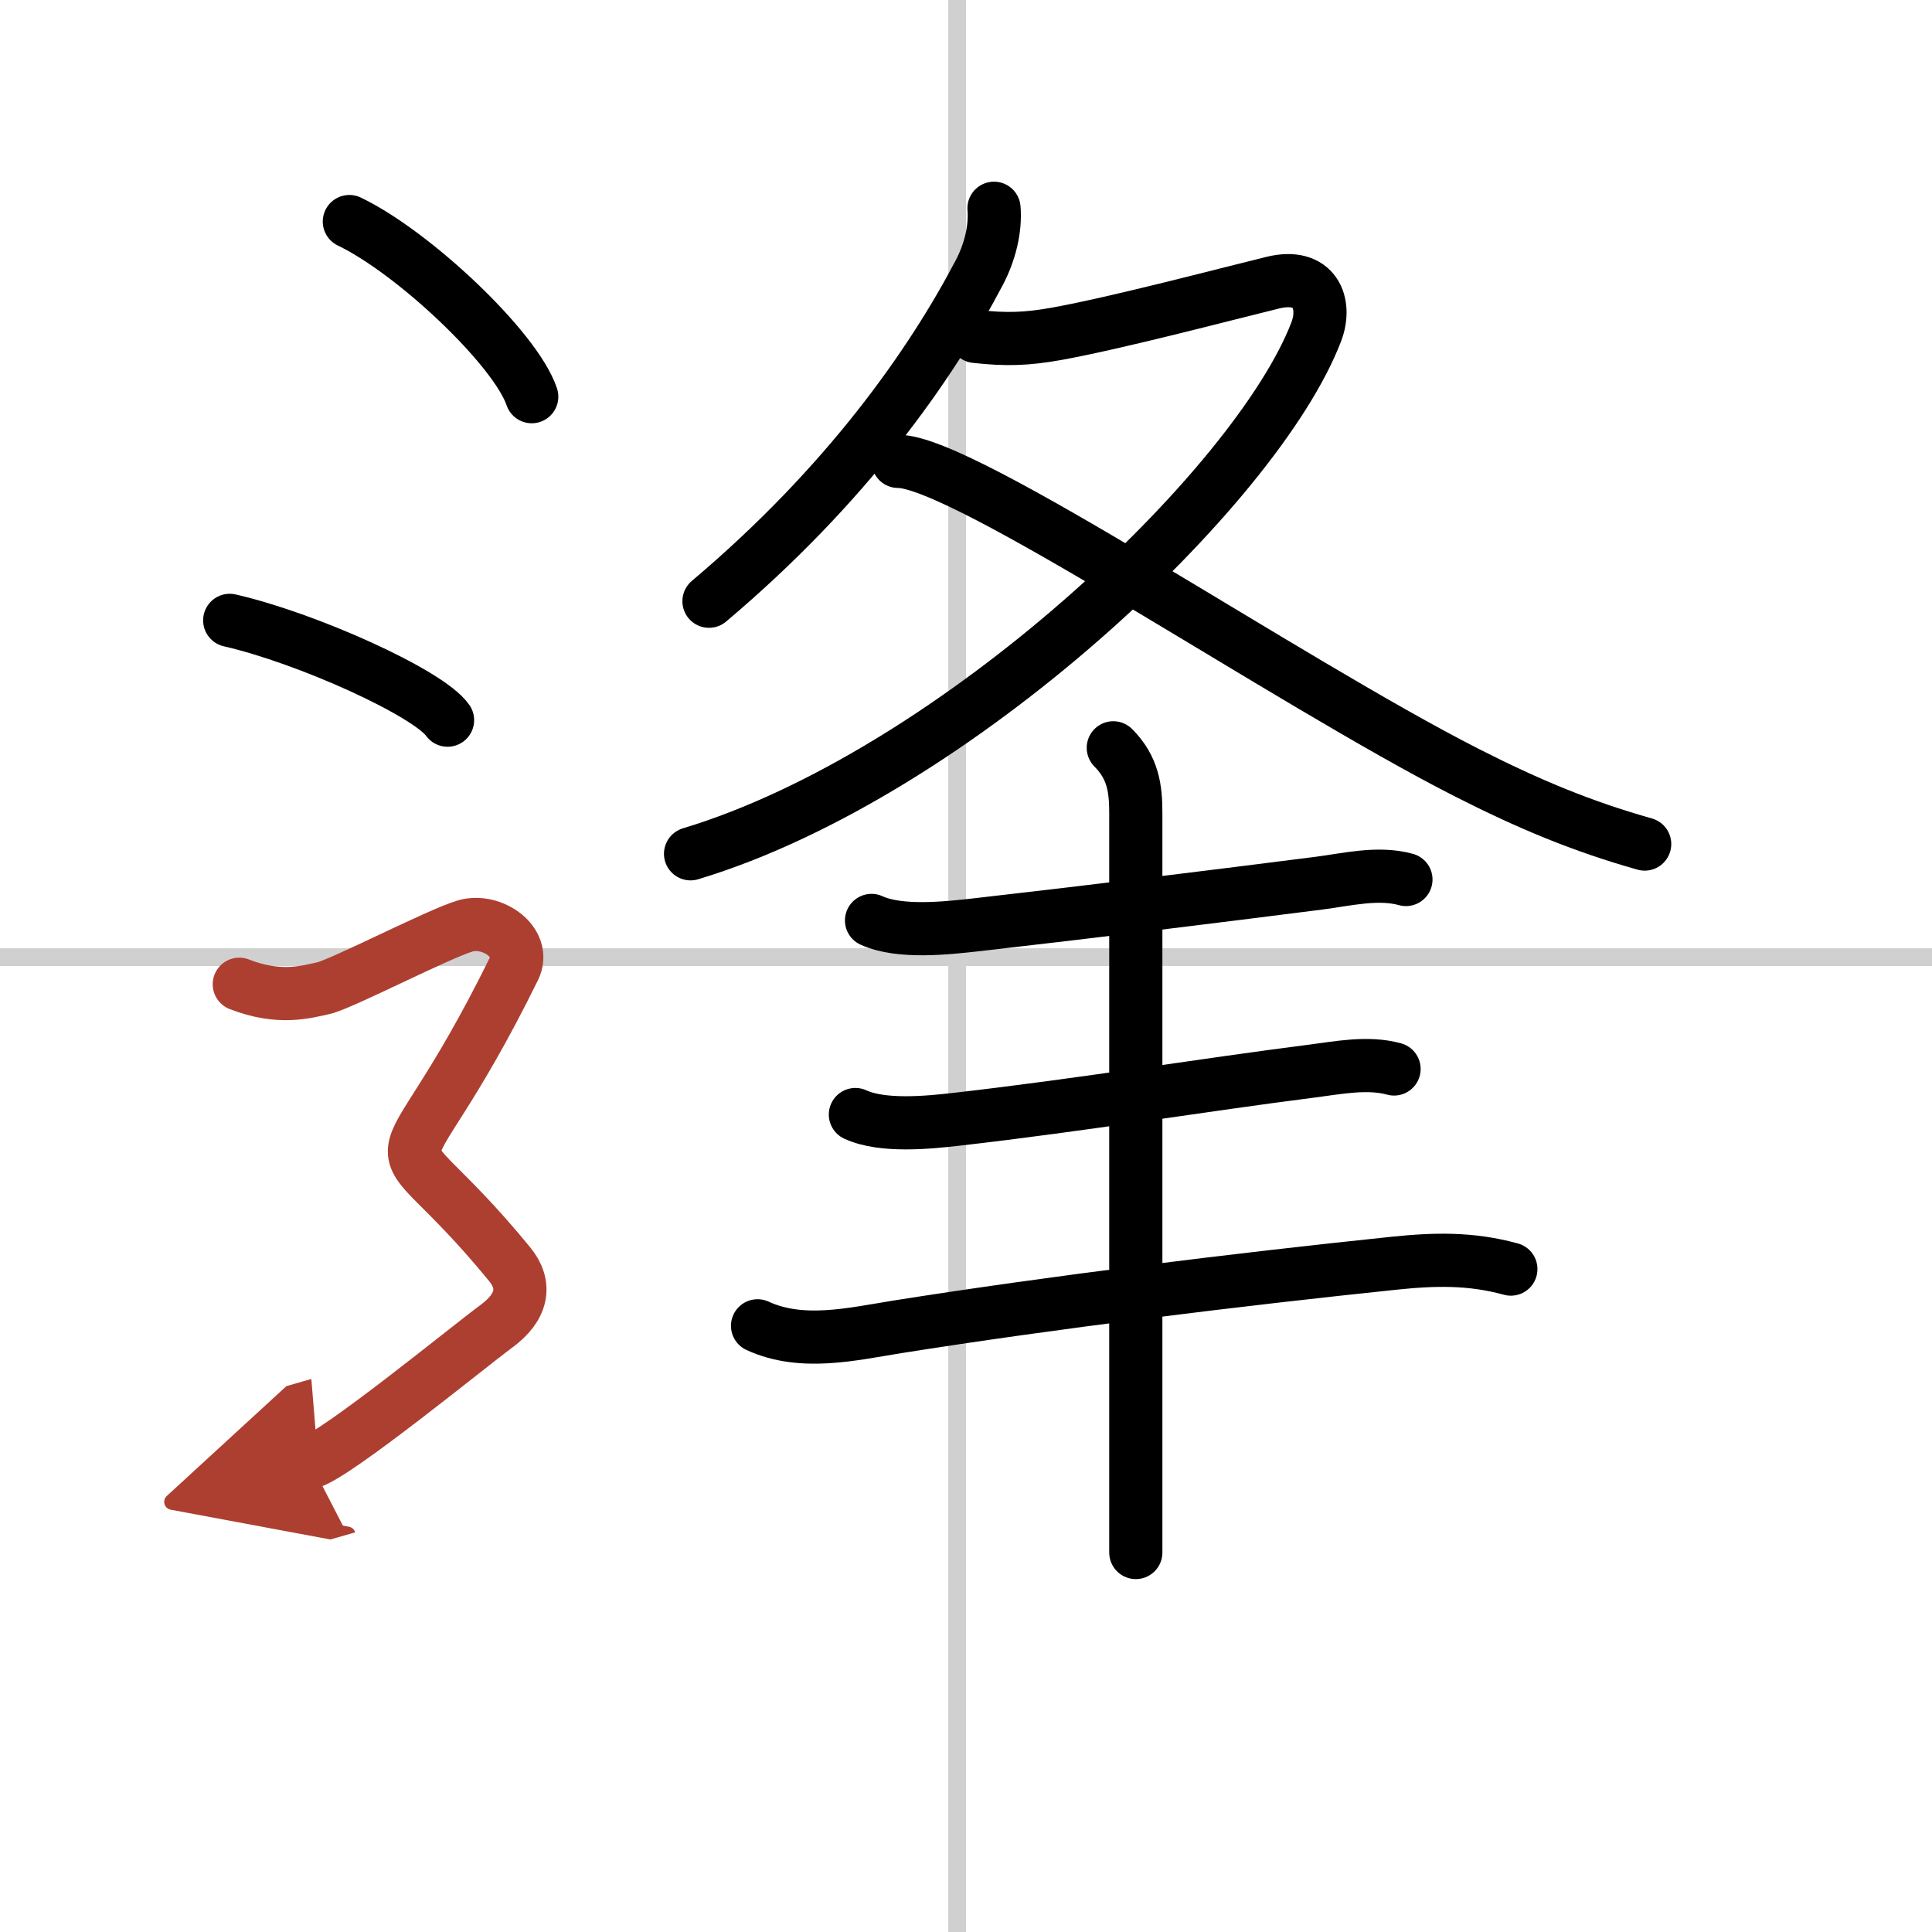 <svg width="400" height="400" viewBox="0 0 109 109" xmlns="http://www.w3.org/2000/svg"><defs><marker id="a" markerWidth="4" orient="auto" refX="1" refY="5" viewBox="0 0 10 10"><polyline points="0 0 10 5 0 10 1 5" fill="#ad3f31" stroke="#ad3f31"/></marker></defs><g fill="none" stroke="#000" stroke-linecap="round" stroke-linejoin="round" stroke-width="3"><rect width="100%" height="100%" fill="#fff" stroke="#fff"/><line x1="54" x2="54" y2="109" stroke="#d0d0d0" stroke-width="1"/><line x2="109" y1="54" y2="54" stroke="#d0d0d0" stroke-width="1"/><path d="M56.08,11.75c0.1,1.2-0.25,2.52-0.82,3.61C52.5,20.62,47.75,27.38,40,33.92"/><path d="m55.04 18.98c1.71 0.19 2.86 0.16 4.59-0.15 3.46-0.63 9.35-2.19 12.17-2.88 2.39-0.59 3.07 1.17 2.46 2.77-3.35 8.75-20.37 24.94-35.3 29.45"/><path d="M50.67,26.03C54.36,26,72.69,38.48,82.75,43.59c3.5,1.78,6.5,3.03,10.04,4.03"/><path d="m49.17 51.93c1.6 0.73 4.26 0.43 5.96 0.24 6.67-0.76 13.46-1.6 19.26-2.34 1.58-0.2 3.35-0.65 4.93-0.21"/><path d="m48.26 62.88c1.54 0.71 4.13 0.45 5.77 0.26 6.99-0.8 13.99-1.95 19.98-2.71 1.49-0.19 3.15-0.53 4.64-0.12"/><path d="m42.74 74.8c2.5 1.15 5.32 0.47 7.88 0.06 8.76-1.39 19.28-2.68 28.02-3.59 2.31-0.24 4.34-0.29 6.6 0.33"/><path d="m62.81 42.19c1.12 1.12 1.27 2.31 1.27 3.67v35.01 6.72"/><path d="m19.71 12.5c3.63 1.74 9.38 7.17 10.29 9.88"/><path d="m12.96 35c4.34 0.99 11.21 4.09 12.29 5.63"/><path d="m13.5 55.53c2.25 0.88 3.75 0.44 4.75 0.22s6.5-3.07 8-3.51 3.48 0.93 2.75 2.41c-7 14.22-7.88 7.35-0.25 16.67 0.96 1.17 0.75 2.41-0.75 3.51s-9 7.24-10.5 7.67" marker-end="url(#a)" stroke="#ad3f31"/></g></svg>
